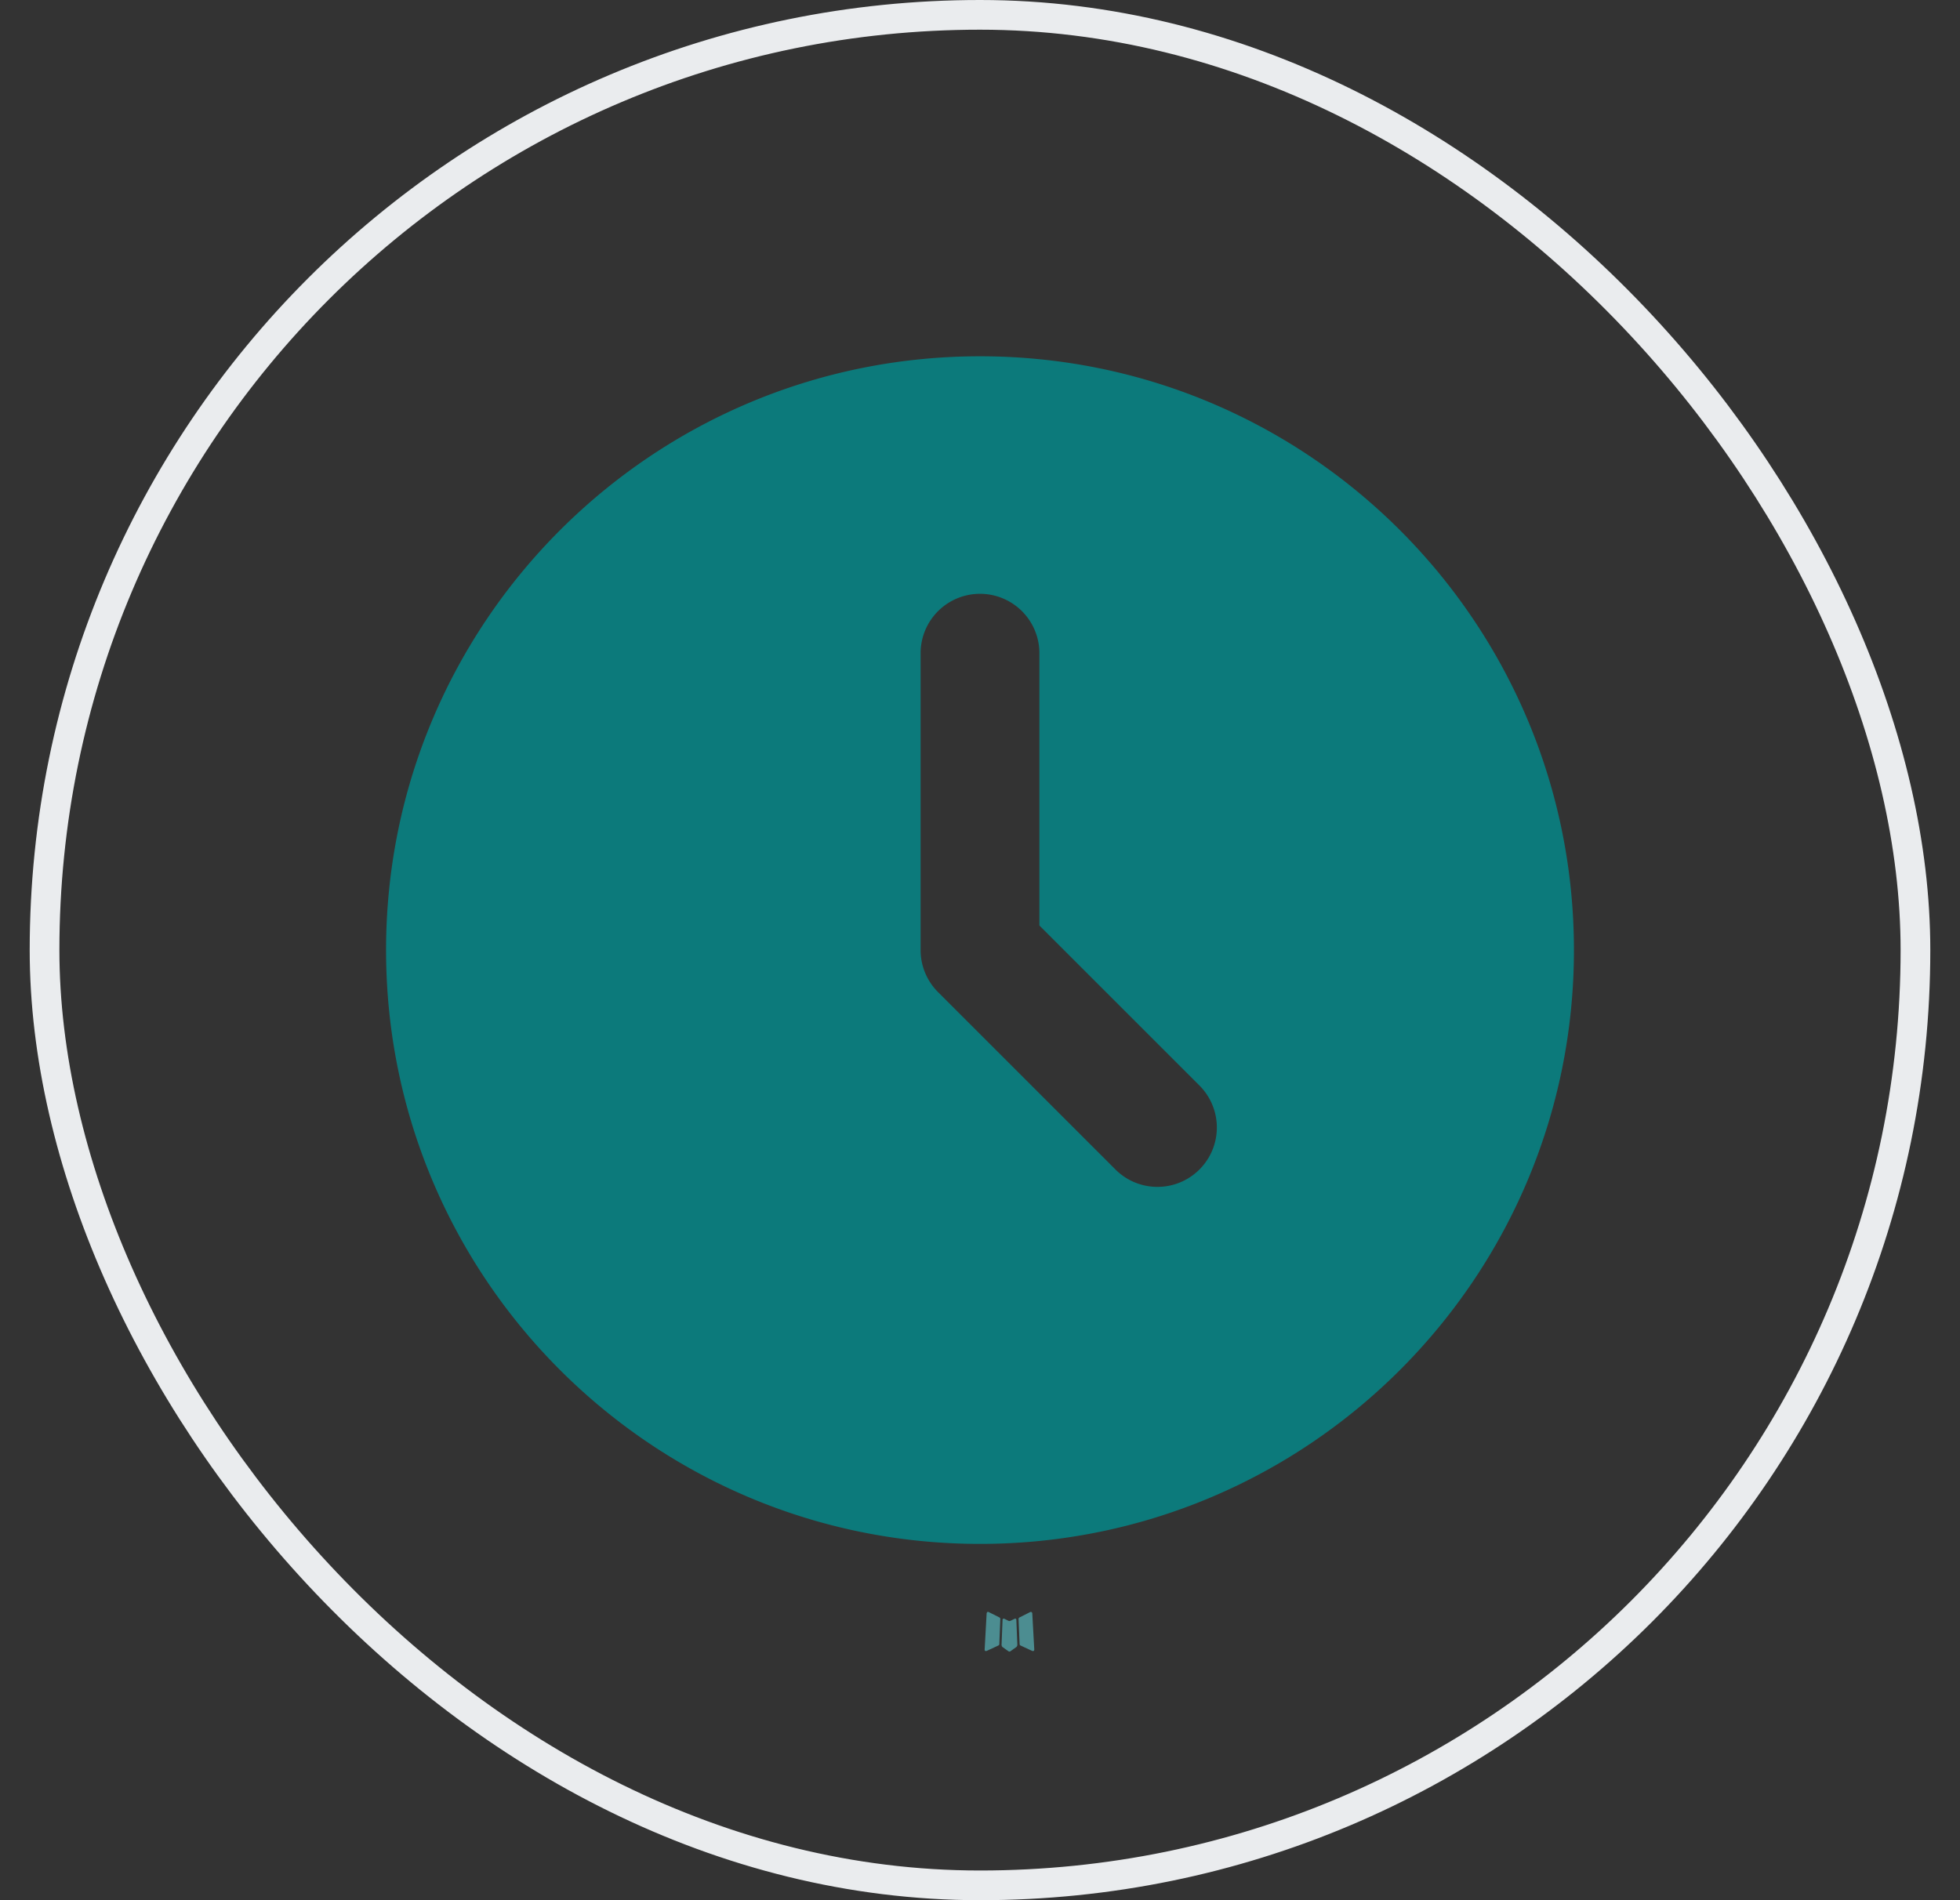 <svg viewBox="0 0 33 32" xmlns="http://www.w3.org/2000/svg" fill="none">
  <rect x="0" y="0" width="33" height="32" fill="#333333" stroke="none"/>
  <rect stroke-width=".5" stroke="#EAECEE" rx="15.75" height="31.5" width="31.5" y=".25" x=".75"></rect>
  <path fill="#4C8D91" d="M17.095 27.258l-.01.002-.072.035-.02.004-.014-.004-.07-.035c-.011-.003-.02-.001-.025.005l-.004.01-.017.428.005.02.01.013.104.074.015.004.012-.004.104-.074.012-.016.004-.017-.017-.427c-.002-.01-.008-.016-.017-.018zm.265-.113l-.013.002-.185.093-.01.01-.003.011.018.43.005.012.008.007.201.093c.013.004.023.001.03-.008l.003-.014-.034-.614c-.003-.012-.01-.019-.02-.022zm-.715.002a.02.02 0 00-.027.006l-.006.014-.034.614c0 .012.006.02.017.024l.015-.002.201-.093.01-.008.004-.01.017-.43-.003-.013-.01-.01-.184-.092z"></path>
  <path fill="#0C7A7B" d="M16.5 6c5.523 0 10 4.477 10 10s-4.477 10-10 10-10-4.477-10-10 4.477-10 10-10zm0 4a1 1 0 00-1 1v5a1 1 0 00.293.707l3 3a1 1 0 001.414-1.414L17.5 15.586V11a1 1 0 00-1-1z"></path>
</svg>
